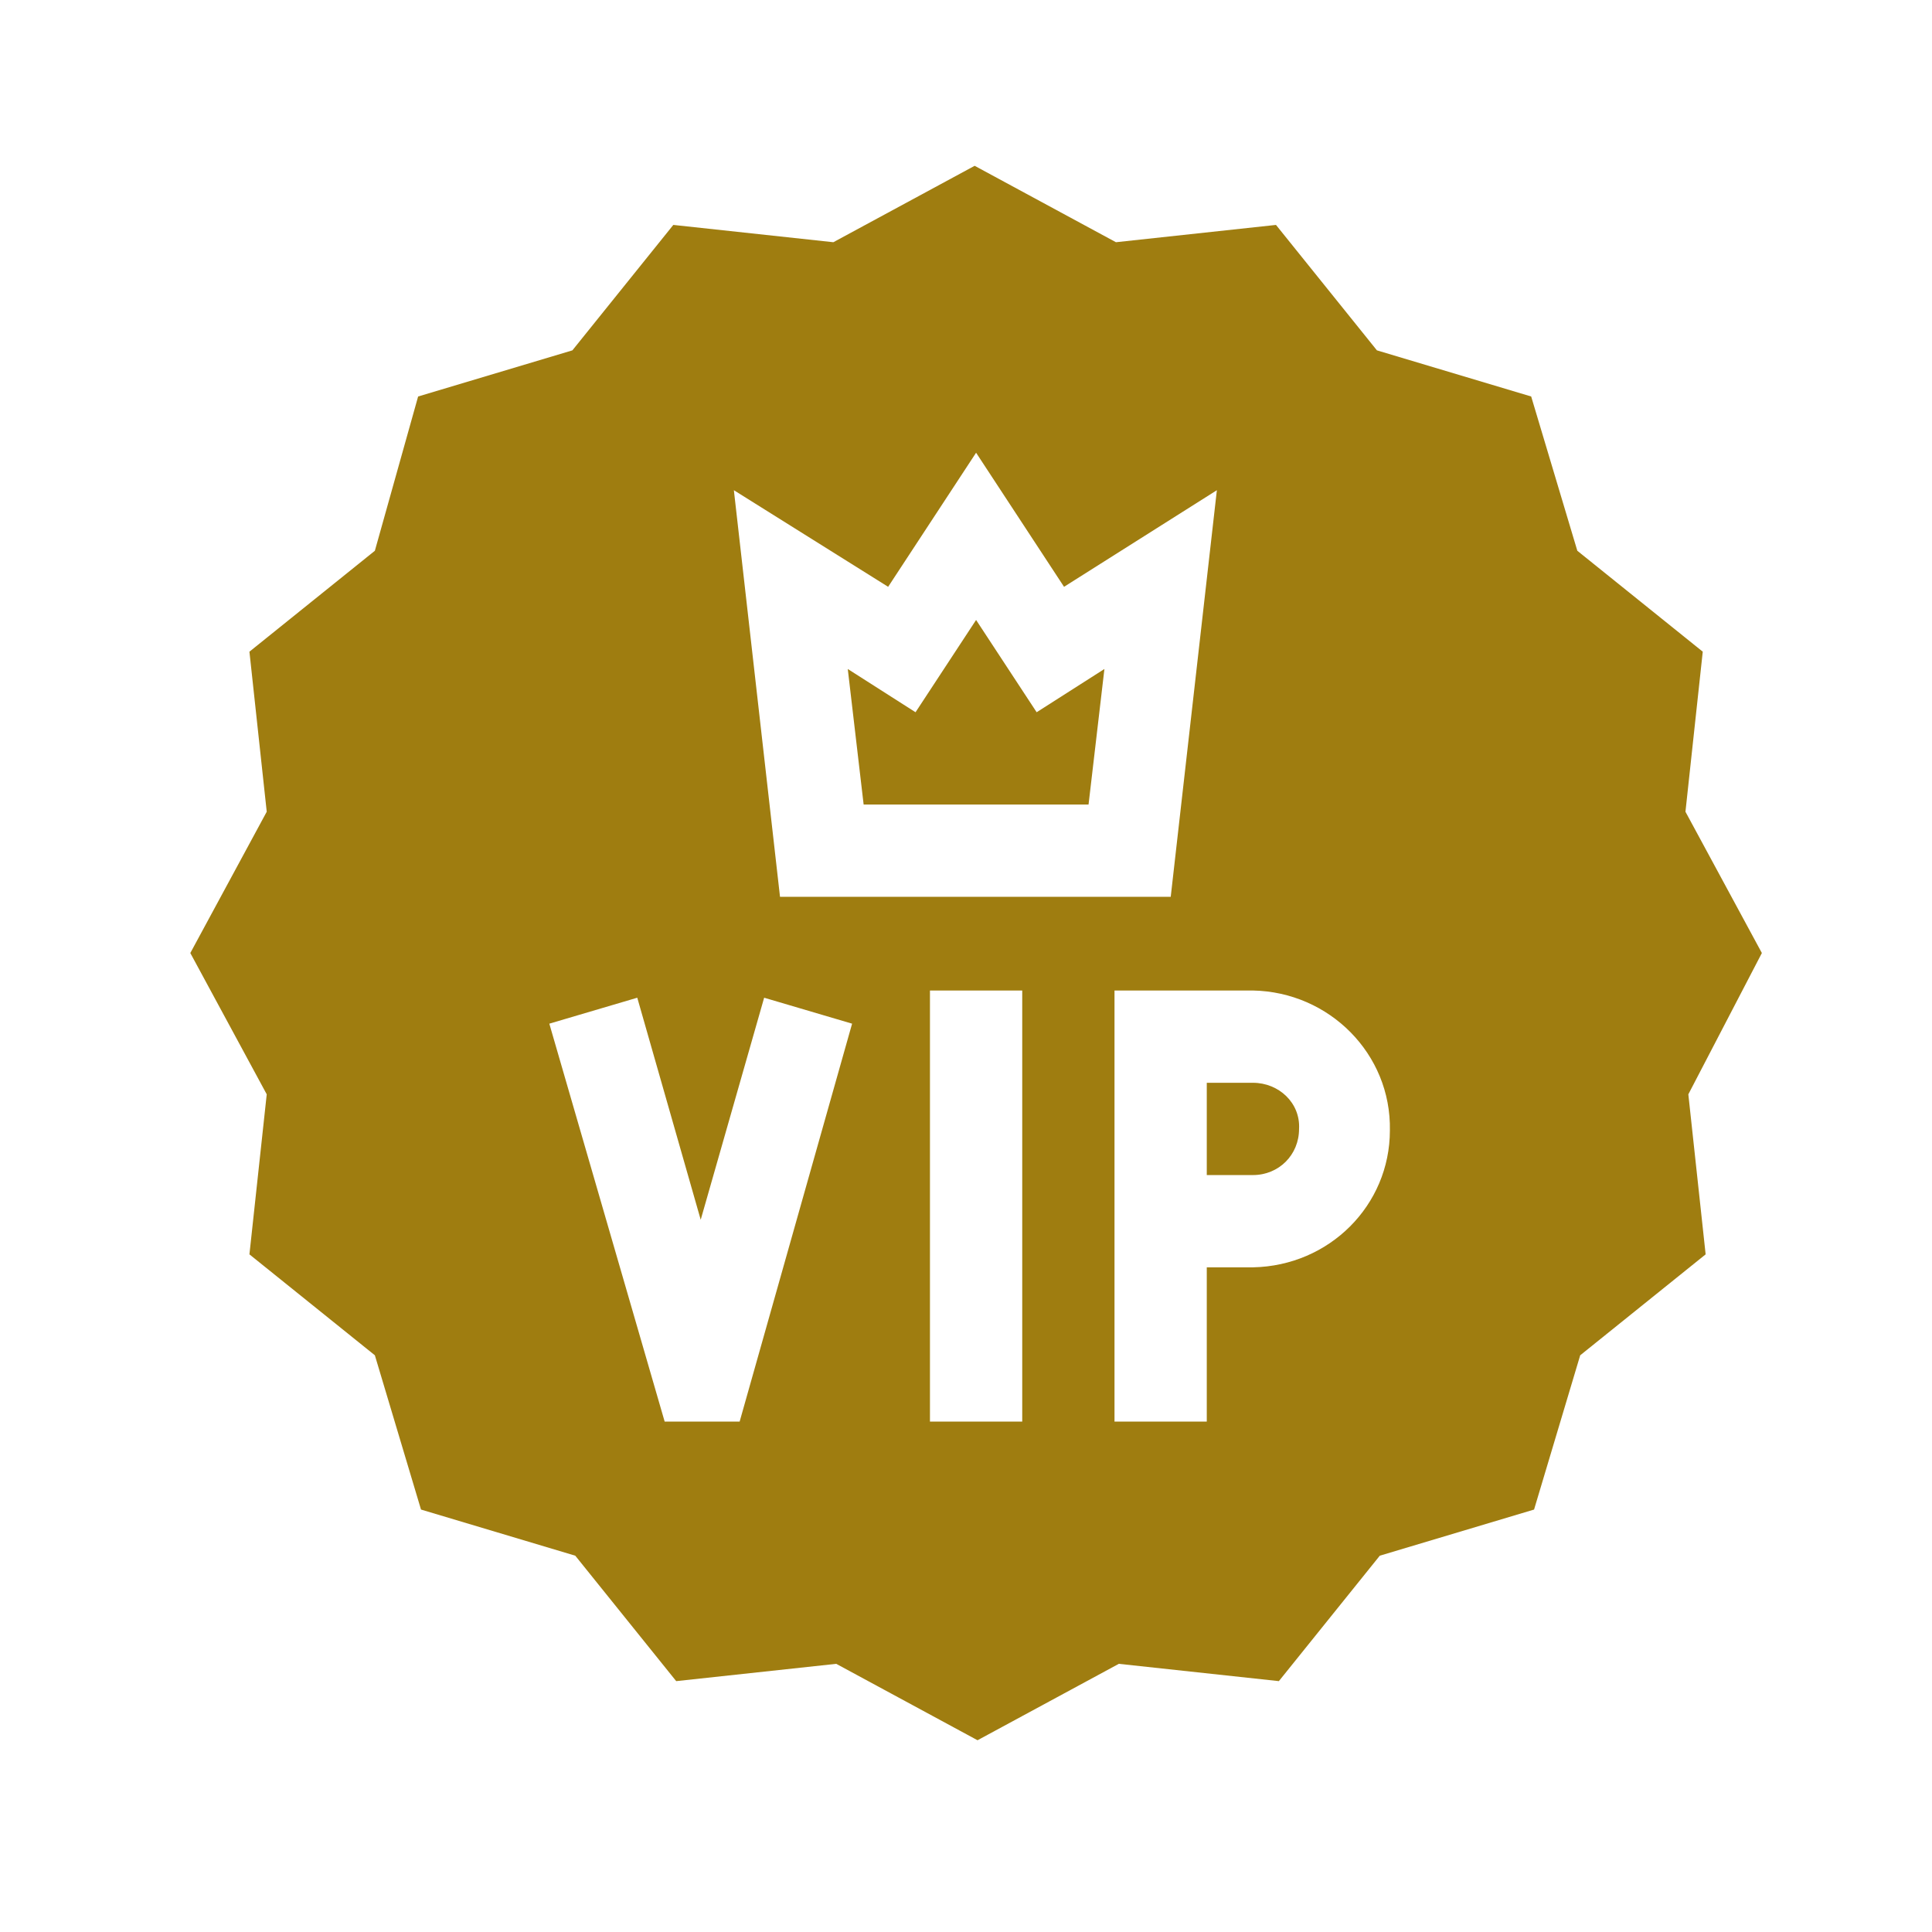 <?xml version="1.0" encoding="utf-8"?>
<!-- Generator: Adobe Illustrator 25.4.1, SVG Export Plug-In . SVG Version: 6.00 Build 0)  -->
<svg version="1.1" id="Layer_1" xmlns="http://www.w3.org/2000/svg" xmlns:xlink="http://www.w3.org/1999/xlink" x="0px" y="0px"
	 viewBox="0 0 134 134" style="enable-background:new 0 0 134 134;" xml:space="preserve">
<style type="text/css">
	.st0{fill:#9F7D10;}
</style>
<path id="Path_14" class="st0" d="M75.5,55.8l1.1-9.4l-4.7,3l-4.2-6.4l-4.2,6.4l-4.7-3l1.1,9.4L75.5,55.8z"/>
<path id="Path_15" class="st0" d="M86.9,75.1h-3.2v6.4h3.2c1.8,0,3.2-1.4,3.2-3.2C90.2,76.5,88.7,75.1,86.9,75.1z"/>
<path id="Path_16" class="st0" d="M122.2,66.1l-5.3-9.8l1.2-11.1l-8.7-7l-3.2-10.7l-10.7-3.2l-7-8.7l-11.1,1.2l-9.8-5.3l-9.8,5.3
	l-11.1-1.2l-7,8.7l-10.7,3.2L26,38.2l-8.7,7l1.2,11.1l-5.3,9.8l5.3,9.8l-1.2,11.1l8.7,7l3.2,10.7l10.7,3.2l7,8.7l11.1-1.2l9.8,5.3
	l9.8-5.3l11.1,1.2l7-8.7l10.7-3.2l3.2-10.7l8.7-7l-1.2-11.1L122.2,66.1z M61.6,40.7l6.1-9.3l6.1,9.3L84.4,34l-3.2,28.2H54.1L50.9,34
	L61.6,40.7z M51.3,98.6h-5.2l-8-27.6l6.1-1.8l4.4,15.4l4.4-15.4l6.1,1.8L51.3,98.6z M70.9,98.6h-6.4V68.7h6.4L70.9,98.6z M86.9,87.9
	h-3.2v10.7h-6.4V68.7h9.6c5.3,0.1,9.6,4.4,9.5,9.7C96.4,83.6,92.2,87.8,86.9,87.9L86.9,87.9z"/>
</svg>
